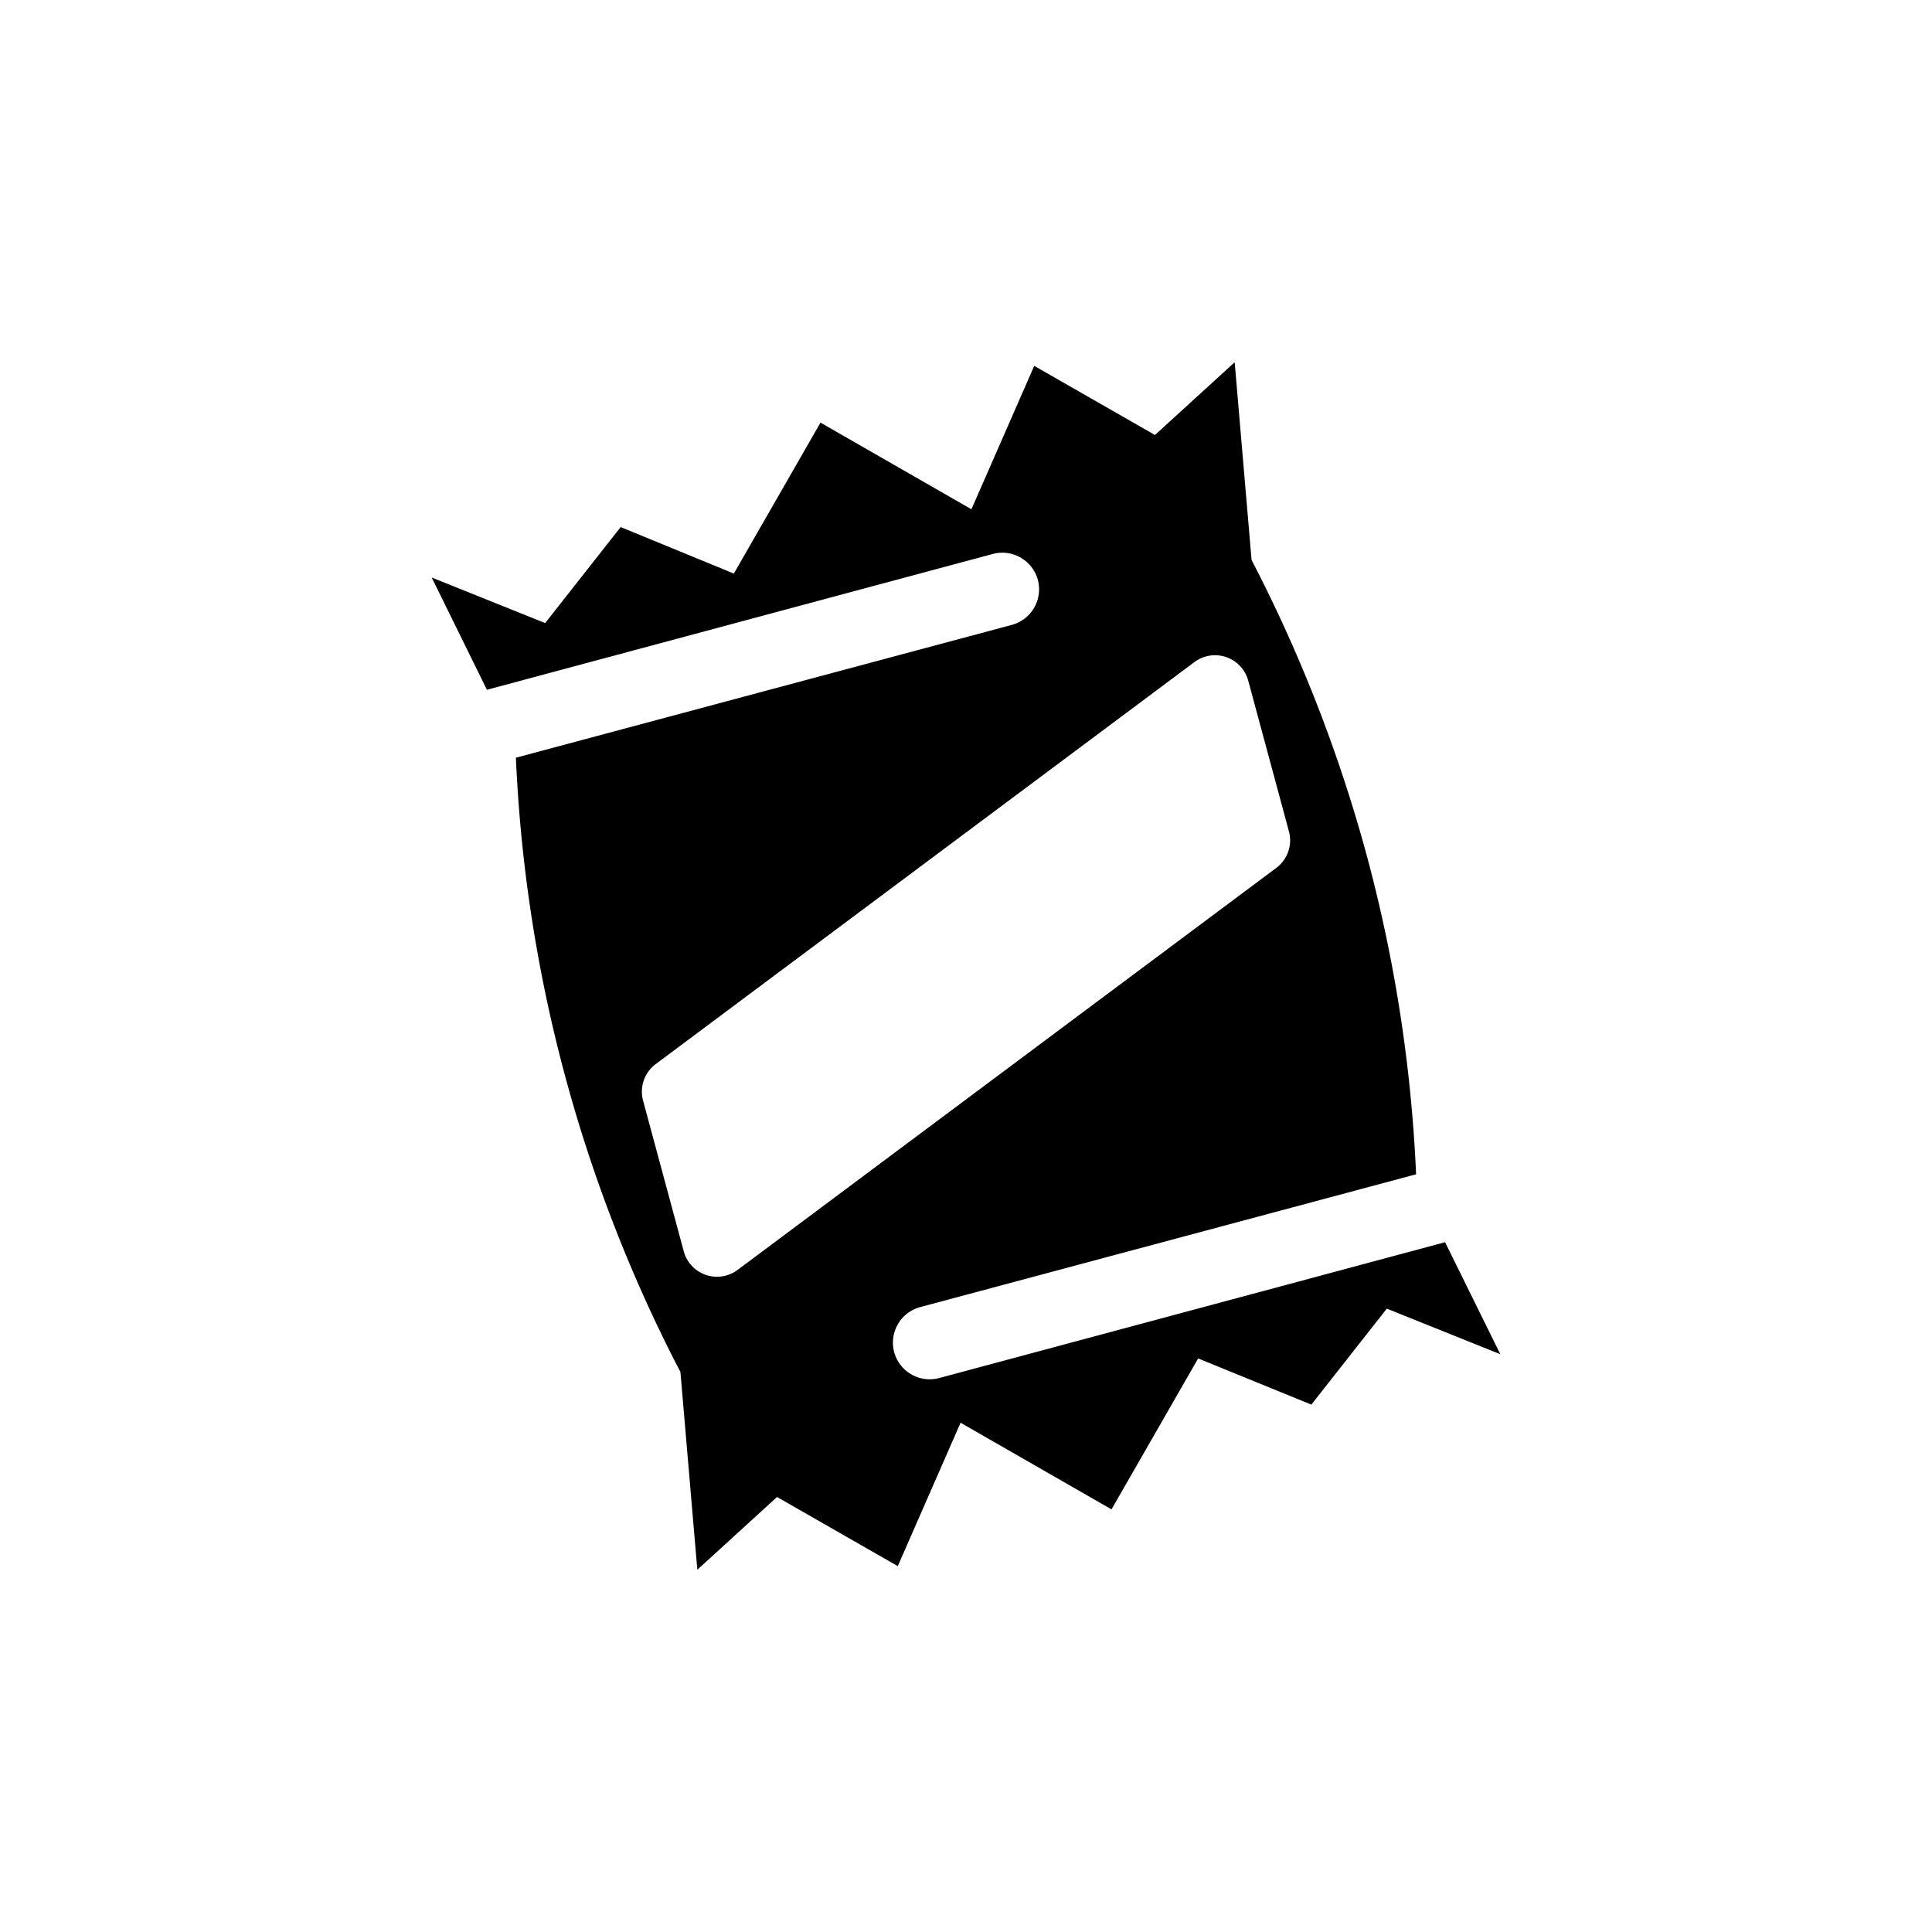 <svg id="Layer_1" data-name="Layer 1" xmlns="http://www.w3.org/2000/svg" viewBox="0 0 64 64"><title>Nuevos Iconos PTP mayo 2018</title><path d="M27.18,14l5,2.87,2.08-4.75,4,2.29L40.9,12l.56,6.55a49.18,49.18,0,0,1,3.84,9.88,48.85,48.85,0,0,1,1.61,10.47l-16.43,4.4a1.22,1.22,0,0,0-.86,1.49h0a1.22,1.22,0,0,0,1.49.86l16.76-4.5,1.83,3.71-3.76-1.51-2.5,3.18L39.69,45l-2.87,5-5-2.87-2.08,4.75-4-2.29L23.1,52l-.56-6.55a48.68,48.68,0,0,1-5.45-20.35l16.43-4.4a1.22,1.22,0,0,0,.86-1.49h0a1.22,1.22,0,0,0-1.49-.86l-16.76,4.5L14.3,19.13l3.76,1.51,2.5-3.18L24.31,19ZM42.7,27.55l-1.35-5a1.14,1.14,0,0,0-1.78-.62L21.72,35.25a1.14,1.14,0,0,0-.42,1.2l1.35,5a1.14,1.14,0,0,0,1.78.62L42.28,28.75A1.14,1.14,0,0,0,42.7,27.55Z"/></svg>